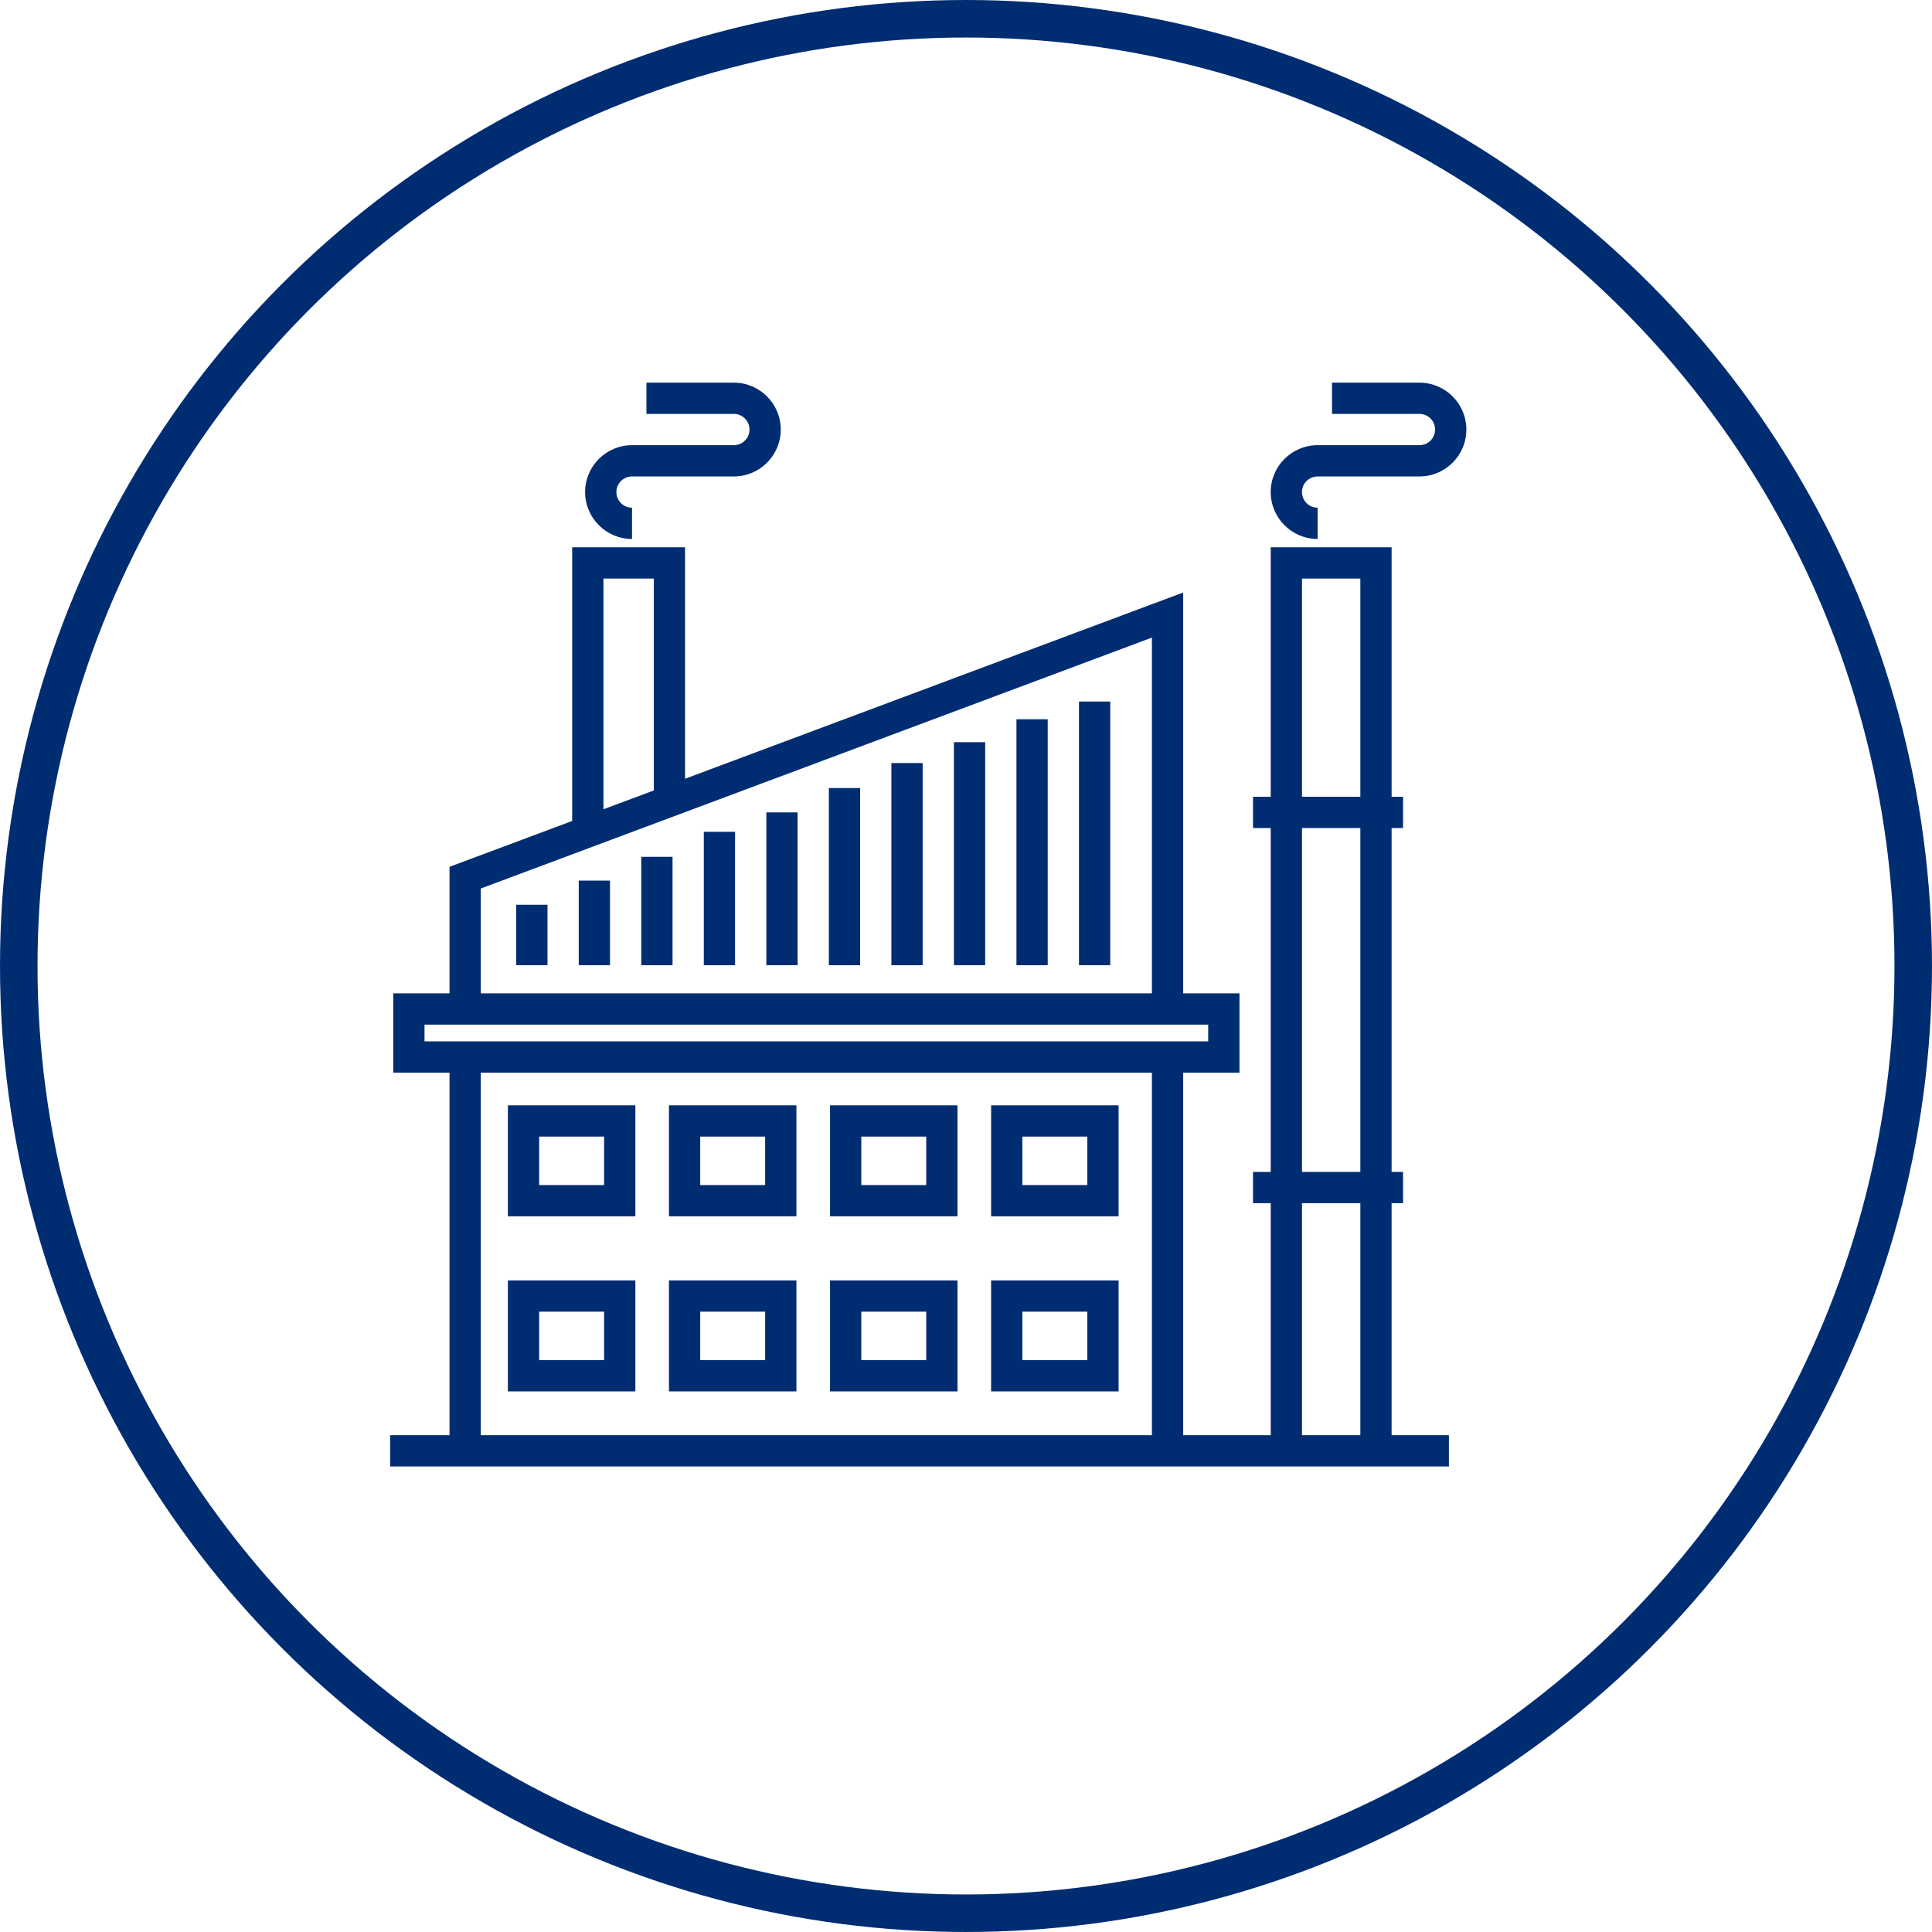 <?xml version="1.0" encoding="UTF-8"?>
<svg id="uuid-5451d821-aabb-448a-a44a-cefd32bede1e" data-name="Layer 2" xmlns="http://www.w3.org/2000/svg" width="154.493" height="154.493" viewBox="0 0 154.493 154.493">
  <defs>
    <style>
      .uuid-f9f7774d-6c52-4cc6-ba8f-092e65e4bf65 {
        fill: none;
        stroke: #002d72;
        stroke-miterlimit: 10;
        stroke-width: 3px;
      }

      .uuid-777e84f8-5f5c-4d6e-947b-5b29858e9aba {
        fill: #002d72;
      }
    </style>
  </defs>
  <g id="uuid-5375f2cf-430c-402e-9dfd-1d69ba35f2ef" data-name="Circle">
    <circle class="uuid-f9f7774d-6c52-4cc6-ba8f-092e65e4bf65" cx="77.246" cy="77.246" r="75.746"/>
  </g>
  <g id="uuid-e8db85a8-89bf-4cf4-8b58-816f2af2a3a0" data-name="Man/Food">
    <g>
      <path class="uuid-777e84f8-5f5c-4d6e-947b-5b29858e9aba" d="M40.614,97.265h10.193v-8.877h-10.193v8.877Zm2.5-6.377h5.193v3.877h-5.193v-3.877Z"/>
      <path class="uuid-777e84f8-5f5c-4d6e-947b-5b29858e9aba" d="M53.493,97.265h10.193v-8.877h-10.193v8.877Zm2.5-6.377h5.193v3.877h-5.193v-3.877Z"/>
      <path class="uuid-777e84f8-5f5c-4d6e-947b-5b29858e9aba" d="M66.374,97.265h10.192v-8.877h-10.192v8.877Zm2.5-6.377h5.192v3.877h-5.192v-3.877Z"/>
      <path class="uuid-777e84f8-5f5c-4d6e-947b-5b29858e9aba" d="M79.254,88.388v8.877h10.193v-8.877h-10.193Zm7.693,6.377h-5.193v-3.877h5.193v3.877Z"/>
      <path class="uuid-777e84f8-5f5c-4d6e-947b-5b29858e9aba" d="M40.614,111.265h10.193v-8.877h-10.193v8.877Zm2.5-6.377h5.193v3.877h-5.193v-3.877Z"/>
      <path class="uuid-777e84f8-5f5c-4d6e-947b-5b29858e9aba" d="M53.493,111.265h10.193v-8.877h-10.193v8.877Zm2.5-6.377h5.193v3.877h-5.193v-3.877Z"/>
      <path class="uuid-777e84f8-5f5c-4d6e-947b-5b29858e9aba" d="M66.374,111.265h10.192v-8.877h-10.192v8.877Zm2.5-6.377h5.192v3.877h-5.192v-3.877Z"/>
      <path class="uuid-777e84f8-5f5c-4d6e-947b-5b29858e9aba" d="M79.254,111.265h10.193v-8.877h-10.193v8.877Zm2.5-6.377h5.193v3.877h-5.193v-3.877Z"/>
      <rect class="uuid-777e84f8-5f5c-4d6e-947b-5b29858e9aba" x="41.28" y="72.349" width="2.5" height="4.833"/>
      <rect class="uuid-777e84f8-5f5c-4d6e-947b-5b29858e9aba" x="46.28" y="70.419" width="2.5" height="6.763"/>
      <rect class="uuid-777e84f8-5f5c-4d6e-947b-5b29858e9aba" x="51.28" y="68.516" width="2.5" height="8.667"/>
      <rect class="uuid-777e84f8-5f5c-4d6e-947b-5b29858e9aba" x="56.28" y="66.516" width="2.5" height="10.667"/>
      <rect class="uuid-777e84f8-5f5c-4d6e-947b-5b29858e9aba" x="61.28" y="64.963" width="2.5" height="12.219"/>
      <rect class="uuid-777e84f8-5f5c-4d6e-947b-5b29858e9aba" x="66.28" y="63.016" width="2.5" height="14.167"/>
      <rect class="uuid-777e84f8-5f5c-4d6e-947b-5b29858e9aba" x="71.28" y="61.016" width="2.5" height="16.167"/>
      <rect class="uuid-777e84f8-5f5c-4d6e-947b-5b29858e9aba" x="76.281" y="59.349" width="2.5" height="17.833"/>
      <rect class="uuid-777e84f8-5f5c-4d6e-947b-5b29858e9aba" x="81.281" y="57.516" width="2.5" height="19.667"/>
      <rect class="uuid-777e84f8-5f5c-4d6e-947b-5b29858e9aba" x="86.281" y="56.099" width="2.5" height="21.083"/>
      <path class="uuid-777e84f8-5f5c-4d6e-947b-5b29858e9aba" d="M111.28,96.213h.917v-2.5h-.917v-27.5h.917v-2.5h-.917v-19.947h-9.666v19.948h-1.417v2.5h1.417v27.5h-1.417v2.5h1.417v18.553h-7v-28.994h4.5v-6.34h-4.5V47.381l-39.834,14.893v-18.508h-9.026v21.883l-9.808,3.667v10.118h-4.5v6.34h4.5v28.993h-4.749v2.5H115.864v-2.5h-4.584v-18.554Zm-7.166-49.947h4.666v17.448h-4.666v-17.448Zm0,19.947h4.666v27.5h-4.666v-27.5Zm0,30h4.666v18.553h-4.666v-18.553ZM48.255,46.266h4.026v16.943l-4.026,1.505v-18.448Zm-9.808,24.784l53.667-20.065v28.449H38.447v-8.384Zm-4.5,10.883h62.667v1.34H33.947v-1.34Zm4.5,3.84h53.667v28.993H38.447v-28.993Z"/>
      <path class="uuid-777e84f8-5f5c-4d6e-947b-5b29858e9aba" d="M50.539,43.099v-2.5c-.689,0-1.25-.561-1.25-1.25s.561-1.25,1.25-1.25h8.145c2.068,0,3.75-1.682,3.75-3.75s-1.682-3.75-3.75-3.75h-6.991v2.5h6.991c.689,0,1.25,.561,1.25,1.25s-.561,1.25-1.25,1.25h-8.145c-2.068,0-3.75,1.682-3.75,3.75s1.682,3.75,3.75,3.75Z"/>
      <path class="uuid-777e84f8-5f5c-4d6e-947b-5b29858e9aba" d="M113.509,30.599h-6.992v2.5h6.991c.689,0,1.25,.561,1.25,1.25s-.561,1.25-1.25,1.25h-8.145c-2.067,0-3.75,1.682-3.75,3.75s1.683,3.75,3.75,3.75v-2.5c-.689,0-1.25-.561-1.25-1.25s.561-1.25,1.25-1.25h8.145c2.067,0,3.75-1.682,3.75-3.75s-1.682-3.75-3.749-3.75Z"/>
    </g>
  </g>
</svg>
